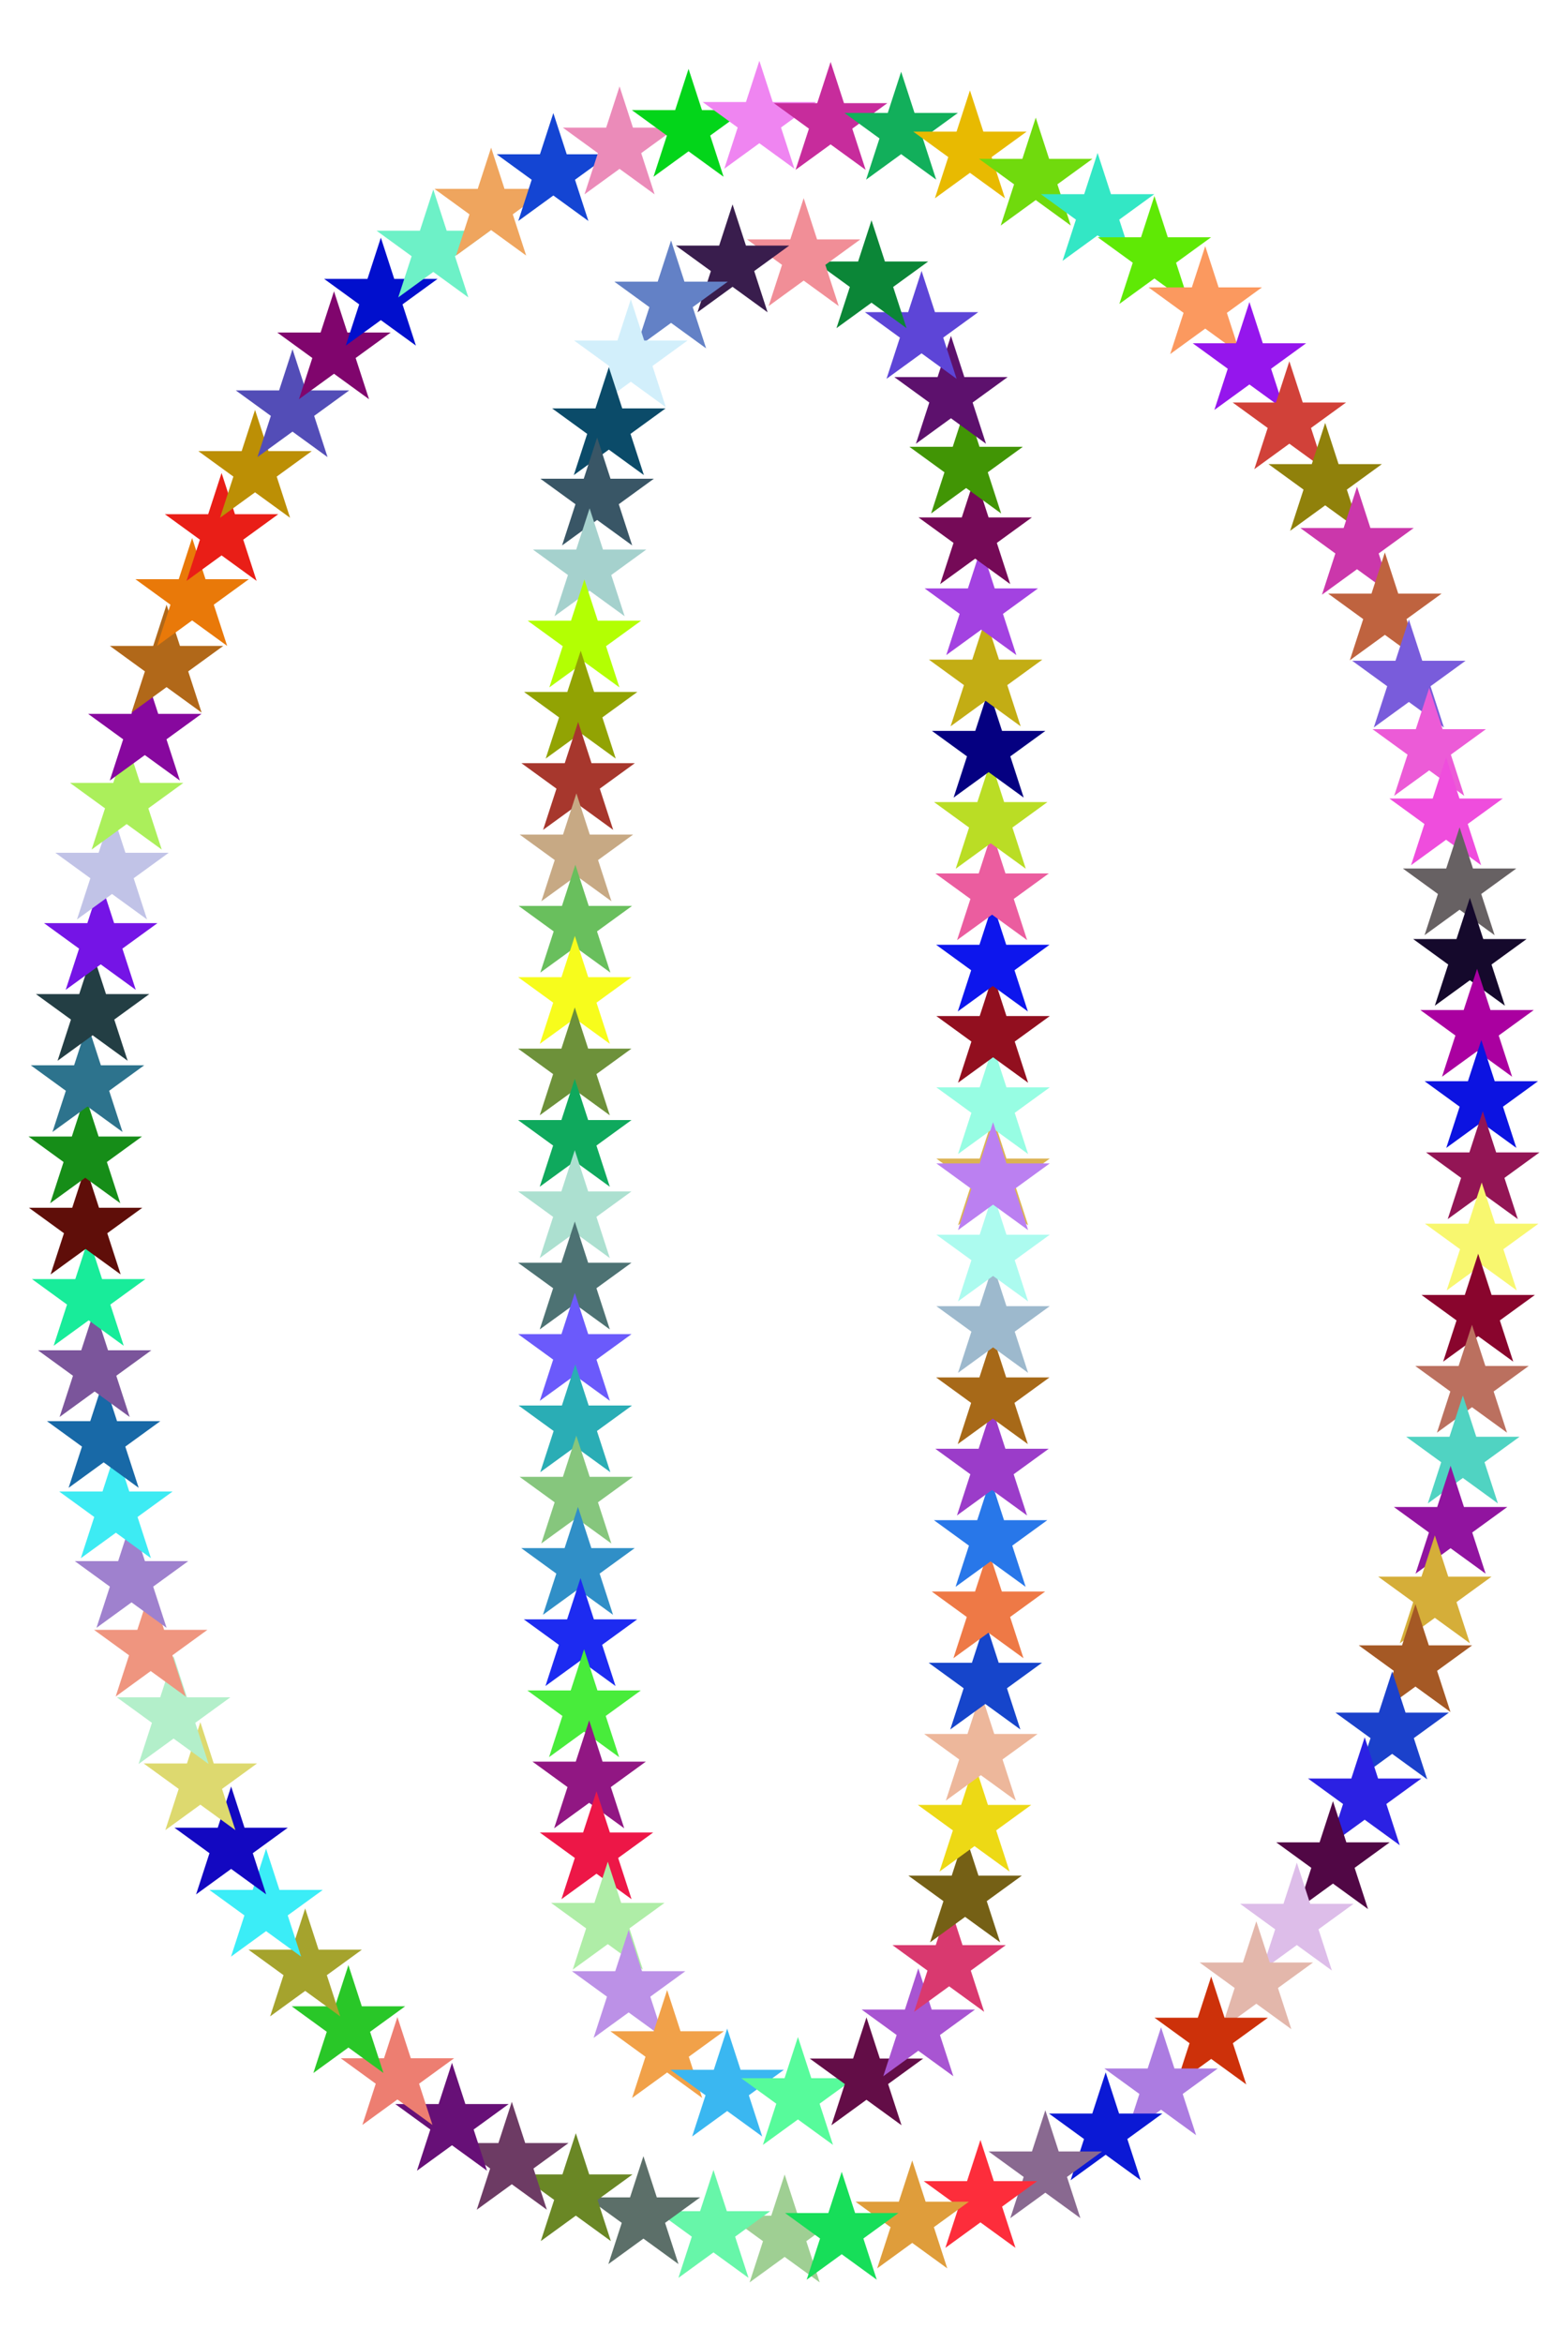 <?xml version="1.0" encoding="utf-8"?>

<!DOCTYPE svg PUBLIC "-//W3C//DTD SVG 1.1//EN" "http://www.w3.org/Graphics/SVG/1.1/DTD/svg11.dtd">
<svg version="1.1" id="Layer_1" xmlns="http://www.w3.org/2000/svg" xmlns:xlink="http://www.w3.org/1999/xlink" x="0px" y="0px"
	 viewBox="0 0 1129.783 1687.593" enable-background="new 0 0 1129.783 1687.593" xml:space="preserve">
<g>
	<g>
		<polygon fill="#9FCF93" points="565.359,1566.076 575.005,1595.763 606.219,1595.763 580.967,1614.11 590.612,1643.796 
			565.359,1625.449 540.107,1643.796 549.752,1614.11 524.5,1595.763 555.714,1595.763 		"/>
		<polygon fill="#67F6A9" points="514.068,1562.826 523.713,1592.513 554.927,1592.513 529.675,1610.86 539.32,1640.546 
			514.068,1622.199 488.815,1640.546 498.46,1610.86 473.208,1592.513 504.422,1592.513 		"/>
		<polygon fill="#5C6F69" points="463.6,1552.888 473.245,1582.575 504.459,1582.575 479.207,1600.922 488.852,1630.608 
			463.6,1612.261 438.347,1630.608 447.993,1600.922 422.74,1582.575 453.954,1582.575 		"/>
		<polygon fill="#6A8725" points="414.898,1536.342 424.544,1566.028 455.758,1566.028 430.505,1584.376 440.151,1614.062 
			414.898,1595.715 389.645,1614.062 399.291,1584.376 374.038,1566.028 405.252,1566.028 		"/>
		<polygon fill="#6D3B64" points="368.773,1513.74 378.418,1543.426 409.632,1543.426 384.38,1561.773 394.025,1591.46 
			368.773,1573.112 343.52,1591.46 353.166,1561.773 327.913,1543.426 359.127,1543.426 		"/>
		<polygon fill="#671077" points="325.668,1485.663 335.314,1515.35 366.528,1515.35 341.275,1533.697 350.921,1563.383 
			325.668,1545.036 300.415,1563.383 310.061,1533.697 284.808,1515.35 316.022,1515.35 		"/>
		<polygon fill="#ED7E71" points="286.348,1452.676 295.993,1482.362 327.207,1482.362 301.955,1500.709 311.6,1530.396 
			286.348,1512.048 261.095,1530.396 270.741,1500.709 245.488,1482.362 276.702,1482.362 		"/>
		<polygon fill="#29C728" points="251.044,1415.275 260.69,1444.961 291.904,1444.961 266.651,1463.308 276.297,1492.995 
			251.044,1474.648 225.791,1492.995 235.437,1463.308 210.184,1444.961 241.398,1444.961 		"/>
		<polygon fill="#A5A32D" points="219.888,1374.492 229.534,1404.178 260.748,1404.178 235.496,1422.526 245.141,1452.212 
			219.888,1433.865 194.636,1452.212 204.281,1422.526 179.029,1404.178 210.243,1404.178 		"/>
		<polygon fill="#3BEDF7" points="191.71,1331.444 201.355,1361.13 232.57,1361.13 207.317,1379.477 216.962,1409.164 
			191.71,1390.817 166.457,1409.164 176.103,1379.477 150.85,1361.13 182.064,1361.13 		"/>
		<polygon fill="#1308C1" points="166.537,1286.636 176.183,1316.322 207.397,1316.322 182.145,1334.669 191.79,1364.356 
			166.537,1346.008 141.285,1364.356 150.93,1334.669 125.678,1316.322 156.892,1316.322 		"/>
		<polygon fill="#DDD96F" points="144.365,1240.359 154.011,1270.046 185.225,1270.046 159.972,1288.393 169.618,1318.079 
			144.365,1299.732 119.113,1318.079 128.758,1288.393 103.506,1270.046 134.72,1270.046 		"/>
		<polygon fill="#B3EFCA" points="125.073,1192.754 134.719,1222.44 165.933,1222.44 140.681,1240.787 150.326,1270.474 
			125.073,1252.127 99.821,1270.474 109.466,1240.787 84.214,1222.44 115.428,1222.44 		"/>
		<polygon fill="#EF957F" points="108.592,1144.135 118.238,1173.821 149.452,1173.821 124.199,1192.169 133.845,1221.855 
			108.592,1203.508 83.339,1221.855 92.985,1192.169 67.732,1173.821 98.946,1173.821 		"/>
		<polygon fill="#9F81CE" points="94.77,1094.658 104.416,1124.345 135.63,1124.345 110.377,1142.692 120.023,1172.378 
			94.77,1154.031 69.518,1172.378 79.163,1142.692 53.911,1124.345 85.125,1124.345 		"/>
		<polygon fill="#3DEBF3" points="83.5,1044.502 93.146,1074.188 124.36,1074.188 99.107,1092.536 108.753,1122.222 83.5,1103.875 
			58.247,1122.222 67.893,1092.536 42.64,1074.188 73.854,1074.188 		"/>
		<polygon fill="#1869A7" points="74.678,993.827 84.324,1023.513 115.538,1023.513 90.286,1041.86 99.931,1071.547 
			74.678,1053.199 49.426,1071.547 59.071,1041.86 33.819,1023.513 65.033,1023.513 		"/>
		<polygon fill="#7B559B" points="68.189,942.792 77.835,972.479 109.049,972.479 83.796,990.826 93.442,1020.512 68.189,1002.165 
			42.936,1020.512 52.582,990.826 27.329,972.479 58.544,972.479 		"/>
		<polygon fill="#18EC9A" points="63.903,891.526 73.549,921.213 104.763,921.213 79.51,939.56 89.156,969.246 63.903,950.899 
			38.65,969.246 48.296,939.56 23.043,921.213 54.258,921.213 		"/>
		<polygon fill="#5F0E09" points="61.687,840.146 71.333,869.833 102.547,869.833 77.294,888.18 86.94,917.866 61.687,899.519 
			36.434,917.866 46.08,888.18 20.827,869.833 52.041,869.833 		"/>
		<polygon fill="#168D18" points="61.408,788.855 71.054,818.541 102.268,818.541 77.015,836.888 86.661,866.575 61.408,848.228 
			36.155,866.575 45.801,836.888 20.548,818.541 51.762,818.541 		"/>
		<polygon fill="#2D738D" points="63.045,737.553 72.69,767.24 103.905,767.24 78.652,785.587 88.297,815.273 63.045,796.926 
			37.792,815.273 47.438,785.587 22.185,767.24 53.399,767.24 		"/>
		<polygon fill="#233E44" points="66.727,686.26 76.373,715.946 107.587,715.946 82.334,734.293 91.98,763.98 66.727,745.632 
			41.474,763.98 51.12,734.293 25.867,715.946 57.081,715.946 		"/>
		<polygon fill="#7514E6" points="72.58,635.175 82.226,664.862 113.44,664.862 88.187,683.209 97.833,712.895 72.58,694.548 
			47.327,712.895 56.973,683.209 31.72,664.862 62.935,664.862 		"/>
		<polygon fill="#C1C3E7" points="80.715,584.484 90.361,614.171 121.575,614.171 96.322,632.518 105.968,662.204 80.715,643.857 
			55.462,662.204 65.108,632.518 39.855,614.171 71.069,614.171 		"/>
		<polygon fill="#ABEF5B" points="91.278,534.142 100.924,563.829 132.138,563.829 106.885,582.176 116.531,611.862 91.278,593.515 
			66.025,611.862 75.671,582.176 50.418,563.829 81.632,563.829 		"/>
		<polygon fill="#87089E" points="104.348,484.435 113.993,514.121 145.207,514.121 119.955,532.468 129.6,562.155 104.348,543.808 
			79.095,562.155 88.741,532.468 63.488,514.121 94.702,514.121 		"/>
		<polygon fill="#B16819" points="120.013,435.502 129.659,465.188 160.873,465.188 135.62,483.535 145.266,513.221 
			120.013,494.874 94.761,513.221 104.406,483.535 79.154,465.188 110.368,465.188 		"/>
		<polygon fill="#E97909" points="138.425,387.465 148.071,417.152 179.285,417.152 154.032,435.499 163.678,465.185 
			138.425,446.838 113.172,465.185 122.818,435.499 97.565,417.152 128.78,417.152 		"/>
		<polygon fill="#E91E17" points="159.65,340.638 169.295,370.325 200.509,370.325 175.257,388.672 184.902,418.358 159.65,400.011 
			134.397,418.358 144.043,388.672 118.79,370.325 150.004,370.325 		"/>
		<polygon fill="#BC8F05" points="183.768,295.209 193.414,324.895 224.628,324.895 199.375,343.243 209.021,372.929 
			183.768,354.582 158.515,372.929 168.161,343.243 142.908,324.895 174.122,324.895 		"/>
		<polygon fill="#534DB7" points="210.753,251.489 220.399,281.175 251.613,281.175 226.36,299.522 236.006,329.209 
			210.753,310.862 185.5,329.209 195.146,299.522 169.893,281.175 201.107,281.175 		"/>
		<polygon fill="#80056D" points="240.65,209.805 250.295,239.491 281.509,239.491 256.257,257.838 265.902,287.525 240.65,269.178 
			215.397,287.525 225.042,257.838 199.79,239.491 231.004,239.491 		"/>
		<polygon fill="#010FCD" points="274.413,171.18 284.059,200.867 315.273,200.867 290.02,219.214 299.666,248.9 274.413,230.553 
			249.16,248.9 258.806,219.214 233.553,200.867 264.767,200.867 		"/>
		<polygon fill="#6DF1C7" points="312.197,136.476 321.843,166.162 353.057,166.162 327.804,184.509 337.45,214.196 
			312.197,195.848 286.944,214.196 296.59,184.509 271.337,166.162 302.551,166.162 		"/>
		<polygon fill="#EFA55E" points="353.863,106.327 363.508,136.013 394.723,136.013 369.47,154.361 379.115,184.047 353.863,165.7 
			328.61,184.047 338.256,154.361 313.003,136.013 344.217,136.013 		"/>
		<polygon fill="#1445D3" points="398.697,81.429 408.342,111.115 439.557,111.115 414.304,129.462 423.95,159.149 398.697,140.801 
			373.444,159.149 383.09,129.462 357.837,111.115 389.051,111.115 		"/>
		<polygon fill="#EB8BB9" points="446.405,62.245 456.051,91.931 487.265,91.931 462.012,110.279 471.658,139.965 446.405,121.618 
			421.152,139.965 430.798,110.279 405.545,91.931 436.759,91.931 		"/>
		<polygon fill="#03D51A" points="496.118,49.599 505.764,79.286 536.978,79.286 511.725,97.633 521.371,127.319 496.118,108.972 
			470.865,127.319 480.511,97.633 455.258,79.286 486.472,79.286 		"/>
		<polygon fill="#EF85F1" points="547.13,43.796 556.776,73.483 587.99,73.483 562.737,91.83 572.383,121.516 547.13,103.169 
			521.877,121.516 531.523,91.83 506.27,73.483 537.484,73.483 		"/>
		<polygon fill="#C72C9C" points="598.471,44.622 608.116,74.308 639.33,74.308 614.078,92.655 623.723,122.342 598.471,103.995 
			573.218,122.342 582.863,92.655 557.611,74.308 588.825,74.308 		"/>
		<polygon fill="#12AF5B" points="649.3,51.662 658.945,81.349 690.16,81.349 664.907,99.696 674.553,129.382 649.3,111.035 
			624.047,129.382 633.693,99.696 608.44,81.349 639.654,81.349 		"/>
		<polygon fill="#E8BA01" points="698.867,65.098 708.513,94.784 739.727,94.784 714.474,113.131 724.12,142.818 698.867,124.471 
			673.615,142.818 683.26,113.131 658.008,94.784 689.222,94.784 		"/>
		<polygon fill="#70DA0D" points="746.275,84.725 755.921,114.412 787.135,114.412 761.882,132.759 771.528,162.445 
			746.275,144.098 721.023,162.445 730.668,132.759 705.415,114.412 736.63,114.412 		"/>
		<polygon fill="#33E7C5" points="790.836,110.151 800.481,139.837 831.695,139.837 806.443,158.184 816.088,187.871 
			790.836,169.523 765.583,187.871 775.228,158.184 749.976,139.837 781.19,139.837 		"/>
		<polygon fill="#5FE905" points="831.78,141.187 841.426,170.873 872.64,170.873 847.387,189.22 857.033,218.906 831.78,200.559 
			806.528,218.906 816.173,189.22 790.92,170.873 822.135,170.873 		"/>
		<polygon fill="#FB995F" points="868.399,177.293 878.045,206.979 909.259,206.979 884.006,225.326 893.652,255.013 
			868.399,236.666 843.146,255.013 852.792,225.326 827.539,206.979 858.753,206.979 		"/>
		<polygon fill="#9516ED" points="900.237,217.53 909.883,247.216 941.097,247.216 915.844,265.564 925.49,295.25 900.237,276.903 
			874.984,295.25 884.63,265.564 859.377,247.216 890.591,247.216 		"/>
		<polygon fill="#D14139" points="929.007,260.192 938.653,289.879 969.867,289.879 944.614,308.226 954.26,337.912 
			929.007,319.565 903.754,337.912 913.4,308.226 888.147,289.879 919.361,289.879 		"/>
		<polygon fill="#90810B" points="954.827,304.583 964.473,334.27 995.687,334.27 970.434,352.617 980.08,382.303 954.827,363.956 
			929.574,382.303 939.22,352.617 913.967,334.27 945.181,334.27 		"/>
		<polygon fill="#CB37AB" points="977.767,350.58 987.413,380.267 1018.627,380.267 993.374,398.614 1003.02,428.3 977.767,409.953 
			952.514,428.3 962.16,398.614 936.907,380.267 968.121,380.267 		"/>
		<polygon fill="#BF633F" points="997.83,397.853 1007.476,427.539 1038.69,427.539 1013.437,445.886 1023.083,475.573 
			997.83,457.226 972.578,475.573 982.223,445.886 956.971,427.539 988.185,427.539 		"/>
		<polygon fill="#795CDB" points="1015.122,446.198 1024.768,475.884 1055.982,475.884 1030.729,494.232 1040.375,523.918 
			1015.122,505.571 989.869,523.918 999.515,494.232 974.262,475.884 1005.477,475.884 		"/>
		<polygon fill="#EC5BD7" points="1029.78,495.462 1039.426,525.148 1070.64,525.148 1045.387,543.495 1055.033,573.182 
			1029.78,554.835 1004.527,573.182 1014.173,543.495 988.92,525.148 1020.134,525.148 		"/>
		<polygon fill="#EF4DDD" points="1041.939,545.417 1051.585,575.104 1082.799,575.104 1057.546,593.451 1067.192,623.137 
			1041.939,604.79 1016.686,623.137 1026.332,593.451 1001.079,575.104 1032.293,575.104 		"/>
		<polygon fill="#676163" points="1051.671,595.826 1061.317,625.512 1092.531,625.512 1067.278,643.859 1076.924,673.546 
			1051.671,655.198 1026.418,673.546 1036.064,643.859 1010.811,625.512 1042.025,625.512 		"/>
		<polygon fill="#15092C" points="1059.078,646.616 1068.723,676.302 1099.937,676.302 1074.685,694.649 1084.33,724.336 
			1059.078,705.988 1033.825,724.336 1043.471,694.649 1018.218,676.302 1049.432,676.302 		"/>
		<polygon fill="#AA00A0" points="1064.264,697.749 1073.91,727.435 1105.124,727.435 1079.871,745.782 1089.517,775.469 
			1064.264,757.122 1039.011,775.469 1048.657,745.782 1023.404,727.435 1054.618,727.435 		"/>
		<polygon fill="#0C13E1" points="1067.324,749.015 1076.97,778.702 1108.184,778.702 1082.932,797.049 1092.577,826.735 
			1067.324,808.388 1042.072,826.735 1051.717,797.049 1026.465,778.702 1057.679,778.702 		"/>
		<polygon fill="#931555" points="1068.375,800.301 1078.021,829.987 1109.235,829.987 1083.982,848.334 1093.628,878.021 
			1068.375,859.673 1043.122,878.021 1052.768,848.334 1027.515,829.987 1058.729,829.987 		"/>
		<polygon fill="#F8F76F" points="1067.611,851.649 1077.257,881.335 1108.471,881.335 1083.218,899.682 1092.864,929.369 
			1067.611,911.021 1042.359,929.369 1052.004,899.682 1026.752,881.335 1057.966,881.335 		"/>
		<polygon fill="#89052D" points="1065.073,902.944 1074.719,932.63 1105.933,932.63 1080.68,950.978 1090.326,980.664 
			1065.073,962.317 1039.82,980.664 1049.466,950.978 1024.213,932.63 1055.427,932.63 		"/>
		<polygon fill="#BB705F" points="1060.604,954.11 1070.249,983.797 1101.463,983.797 1076.211,1002.144 1085.856,1031.83 
			1060.604,1013.483 1035.351,1031.83 1044.996,1002.144 1019.744,983.797 1050.958,983.797 		"/>
		<polygon fill="#50D3C2" points="1054.031,1005.067 1063.676,1034.753 1094.89,1034.753 1069.638,1053.1 1079.283,1082.787 
			1054.031,1064.439 1028.778,1082.787 1038.423,1053.1 1013.171,1034.753 1044.385,1034.753 		"/>
		<polygon fill="#91149F" points="1045.179,1055.663 1054.825,1085.35 1086.039,1085.35 1060.786,1103.697 1070.432,1133.383 
			1045.179,1115.036 1019.926,1133.383 1029.572,1103.697 1004.319,1085.35 1035.533,1085.35 		"/>
		<polygon fill="#D5AE39" points="1033.852,1105.809 1043.498,1135.495 1074.712,1135.495 1049.459,1153.842 1059.105,1183.529 
			1033.852,1165.181 1008.599,1183.529 1018.245,1153.842 992.992,1135.495 1024.206,1135.495 		"/>
		<polygon fill="#A55925" points="1019.861,1155.31 1029.506,1184.996 1060.721,1184.996 1035.468,1203.343 1045.114,1233.03 
			1019.861,1214.682 994.608,1233.03 1004.254,1203.343 979.001,1184.996 1010.215,1184.996 		"/>
		<polygon fill="#1B41CB" points="1003.09,1203.777 1012.735,1233.464 1043.95,1233.464 1018.697,1251.811 1028.343,1281.497 
			1003.09,1263.15 977.837,1281.497 987.483,1251.811 962.23,1233.464 993.444,1233.464 		"/>
		<polygon fill="#2B21E3" points="983.303,1251.212 992.949,1280.898 1024.163,1280.898 998.91,1299.246 1008.556,1328.932 
			983.303,1310.585 958.05,1328.932 967.696,1299.246 942.443,1280.898 973.657,1280.898 		"/>
		<polygon fill="#510745" points="960.434,1297.197 970.079,1326.883 1001.294,1326.883 976.041,1345.23 985.686,1374.917 
			960.434,1356.569 935.181,1374.917 944.827,1345.23 919.574,1326.883 950.788,1326.883 		"/>
		<polygon fill="#DDBDE9" points="934.4,1341.473 944.046,1371.16 975.26,1371.16 950.007,1389.507 959.653,1419.193 
			934.4,1400.846 909.147,1419.193 918.793,1389.507 893.54,1371.16 924.755,1371.16 		"/>
		<polygon fill="#E3B7AB" points="905.208,1383.723 914.853,1413.409 946.068,1413.409 920.815,1431.756 930.46,1461.443 
			905.208,1443.096 879.955,1461.443 889.601,1431.756 864.348,1413.409 895.562,1413.409 		"/>
		<polygon fill="#CD310A" points="872.699,1423.485 882.344,1453.172 913.559,1453.172 888.306,1471.519 897.951,1501.205 
			872.699,1482.858 847.446,1501.205 857.092,1471.519 831.839,1453.172 863.053,1453.172 		"/>
		<polygon fill="#AC7CE1" points="836.566,1460.05 846.212,1489.736 877.426,1489.736 852.173,1508.084 861.819,1537.77 
			836.566,1519.423 811.313,1537.77 820.959,1508.084 795.706,1489.736 826.921,1489.736 		"/>
		<polygon fill="#0B19D5" points="796.666,1492.504 806.312,1522.191 837.526,1522.191 812.273,1540.538 821.919,1570.224 
			796.666,1551.877 771.413,1570.224 781.059,1540.538 755.806,1522.191 787.02,1522.191 		"/>
		<polygon fill="#896990" points="753.191,1519.814 762.837,1549.501 794.051,1549.501 768.798,1567.848 778.444,1597.534 
			753.191,1579.187 727.939,1597.534 737.584,1567.848 712.331,1549.501 743.546,1549.501 		"/>
		<polygon fill="#FD2D3B" points="706.42,1541.193 716.065,1570.88 747.28,1570.88 722.027,1589.227 731.672,1618.913 
			706.42,1600.566 681.167,1618.913 690.813,1589.227 665.56,1570.88 696.774,1570.88 		"/>
		<polygon fill="#DF9D3B" points="657.278,1555.988 666.924,1585.675 698.138,1585.675 672.885,1604.022 682.531,1633.708 
			657.278,1615.361 632.025,1633.708 641.671,1604.022 616.418,1585.675 647.632,1585.675 		"/>
		<polygon fill="#17DE59" points="606.481,1564.146 616.126,1593.832 647.34,1593.832 622.088,1612.179 631.733,1641.865 
			606.481,1623.518 581.228,1641.865 590.874,1612.179 565.621,1593.832 596.835,1593.832 		"/>
	</g>
	<g>
		<polygon fill="#DBB353" points="715.53,804.726 725.176,834.413 756.39,834.413 731.137,852.76 740.783,882.446 715.53,864.099 
			690.277,882.446 699.923,852.76 674.67,834.413 705.885,834.413 		"/>
		<polygon fill="#97FDE3" points="715.53,753.434 725.176,783.12 756.39,783.12 731.137,801.467 740.783,831.154 715.53,812.806 
			690.277,831.154 699.923,801.467 674.67,783.12 705.885,783.12 		"/>
		<polygon fill="#920F1F" points="715.53,702.094 725.176,731.781 756.39,731.781 731.137,750.128 740.783,779.814 715.53,761.467 
			690.277,779.814 699.923,750.128 674.67,731.781 705.884,731.781 		"/>
		<polygon fill="#0D16ED" points="715.358,650.749 725.004,680.435 756.218,680.435 730.965,698.783 740.611,728.469 
			715.358,710.122 690.105,728.469 699.751,698.783 674.498,680.435 705.712,680.435 		"/>
		<polygon fill="#EB5D9F" points="714.824,599.382 724.47,629.068 755.684,629.068 730.431,647.415 740.077,677.102 
			714.824,658.755 689.571,677.102 699.217,647.415 673.964,629.068 705.178,629.068 		"/>
		<polygon fill="#BADD25" points="713.854,547.97 723.5,577.656 754.714,577.656 729.461,596.003 739.107,625.69 713.854,607.342 
			688.602,625.69 698.247,596.003 672.995,577.656 704.209,577.656 		"/>
		<polygon fill="#050081" points="712.352,496.712 721.998,526.398 753.212,526.398 727.959,544.745 737.605,574.432 
			712.352,556.084 687.099,574.432 696.745,544.745 671.492,526.398 702.706,526.398 		"/>
		<polygon fill="#C3AD14" points="710.163,445.389 719.809,475.075 751.023,475.075 725.771,493.422 735.416,523.108 
			710.163,504.761 684.911,523.108 694.556,493.422 669.304,475.075 700.518,475.075 		"/>
		<polygon fill="#A342E1" points="707.057,394.087 716.703,423.773 747.917,423.773 722.664,442.121 732.31,471.807 707.057,453.46 
			681.804,471.807 691.45,442.121 666.197,423.773 697.411,423.773 		"/>
		<polygon fill="#750A57" points="702.642,342.962 712.287,372.648 743.502,372.648 718.249,390.996 727.894,420.682 
			702.642,402.335 677.389,420.682 687.035,390.996 661.782,372.648 692.996,372.648 		"/>
		<polygon fill="#419505" points="696.112,292.107 705.758,321.794 736.972,321.794 711.719,340.141 721.365,369.827 
			696.112,351.48 670.859,369.827 680.505,340.141 655.252,321.794 686.466,321.794 		"/>
		<polygon fill="#5D116D" points="685.194,241.871 694.84,271.557 726.054,271.557 700.801,289.904 710.447,319.591 
			685.194,301.244 659.941,319.591 669.587,289.904 644.334,271.557 675.548,271.557 		"/>
		<polygon fill="#5D45D7" points="664.01,195.114 673.656,224.8 704.87,224.8 679.617,243.148 689.263,272.834 664.01,254.487 
			638.757,272.834 648.403,243.148 623.15,224.8 654.364,224.8 		"/>
		<polygon fill="#0B8637" points="627.942,158.634 637.588,188.32 668.802,188.32 643.549,206.667 653.195,236.354 627.942,218.006 
			602.69,236.354 612.335,206.667 587.083,188.32 618.297,188.32 		"/>
		<polygon fill="#F18E97" points="579.07,142.719 588.716,172.405 619.93,172.405 594.677,190.753 604.323,220.439 579.07,202.092 
			553.817,220.439 563.463,190.753 538.21,172.405 569.424,172.405 		"/>
		<polygon fill="#391D4D" points="527.816,147.194 537.462,176.88 568.676,176.88 543.423,195.227 553.069,224.914 527.816,206.566 
			502.563,224.914 512.209,195.227 486.956,176.88 518.17,176.88 		"/>
		<polygon fill="#6381C6" points="483.515,173.172 493.16,202.859 524.375,202.859 499.122,221.206 508.768,250.892 
			483.515,232.545 458.262,250.892 467.908,221.206 442.655,202.859 473.869,202.859 		"/>
		<polygon fill="#D2EFFB" points="454.517,215.564 464.163,245.251 495.377,245.251 470.124,263.598 479.77,293.284 
			454.517,274.937 429.264,293.284 438.91,263.598 413.657,245.251 444.871,245.251 		"/>
		<polygon fill="#0B4B69" points="438.687,264.453 448.333,294.139 479.547,294.139 454.294,312.486 463.94,342.173 
			438.687,323.825 413.435,342.173 423.08,312.486 397.828,294.139 429.042,294.139 		"/>
		<polygon fill="#395666" points="430.245,315.107 439.891,344.793 471.105,344.793 445.852,363.14 455.498,392.827 
			430.245,374.479 404.992,392.827 414.638,363.14 389.385,344.793 420.599,344.793 		"/>
		<polygon fill="#A5D1CD" points="424.822,366.099 434.467,395.785 465.681,395.785 440.429,414.132 450.074,443.819 
			424.822,425.471 399.569,443.819 409.215,414.132 383.962,395.785 415.176,395.785 		"/>
		<polygon fill="#B3FF03" points="421.064,417.35 430.71,447.037 461.924,447.037 436.671,465.384 446.317,495.07 421.064,476.723 
			395.811,495.07 405.457,465.384 380.204,447.037 411.418,447.037 		"/>
		<polygon fill="#92A303" points="418.413,468.641 428.059,498.328 459.273,498.328 434.02,516.675 443.666,546.361 
			418.413,528.014 393.16,546.361 402.806,516.675 377.553,498.328 408.767,498.328 		"/>
		<polygon fill="#A7372D" points="416.559,519.965 426.205,549.652 457.419,549.652 432.166,567.999 441.812,597.685 
			416.559,579.338 391.306,597.685 400.952,567.999 375.699,549.652 406.913,549.652 		"/>
		<polygon fill="#C7A984" points="415.312,571.385 424.958,601.071 456.172,601.071 430.919,619.418 440.565,649.105 
			415.312,630.758 390.06,649.105 399.705,619.418 374.453,601.071 405.667,601.071 		"/>
		<polygon fill="#69BF5D" points="414.553,622.765 424.199,652.451 455.413,652.451 430.16,670.799 439.806,700.485 
			414.553,682.138 389.3,700.485 398.946,670.799 373.693,652.451 404.907,652.451 		"/>
		<polygon fill="#F7FC1C" points="414.192,674.083 423.838,703.77 455.052,703.77 429.799,722.117 439.445,751.803 414.192,733.456 
			388.94,751.803 398.585,722.117 373.332,703.77 404.547,703.77 		"/>
		<polygon fill="#6D913A" points="414.139,725.54 423.785,755.226 454.999,755.226 429.746,773.574 439.392,803.26 414.139,784.913 
			388.887,803.26 398.532,773.574 373.28,755.226 404.494,755.226 		"/>
		<polygon fill="#0FA95D" points="414.139,776.993 423.785,806.68 454.999,806.68 429.746,825.027 439.392,854.713 414.139,836.366 
			388.887,854.713 398.532,825.027 373.28,806.68 404.494,806.68 		"/>
		<polygon fill="#ACE0D0" points="414.139,828.363 423.785,858.049 454.999,858.049 429.746,876.396 439.392,906.083 
			414.139,887.735 388.887,906.083 398.532,876.396 373.28,858.049 404.494,858.049 		"/>
		<polygon fill="#4D7273" points="414.139,879.753 423.785,909.44 454.999,909.44 429.746,927.787 439.392,957.473 414.139,939.126 
			388.887,957.473 398.532,927.787 373.28,909.44 404.494,909.44 		"/>
		<polygon fill="#6B5AFB" points="414.178,931.16 423.824,960.846 455.038,960.846 429.786,979.193 439.431,1008.88 
			414.178,990.532 388.926,1008.88 398.571,979.193 373.319,960.846 404.533,960.846 		"/>
		<polygon fill="#2AADB5" points="414.512,982.578 424.158,1012.265 455.372,1012.265 430.119,1030.612 439.765,1060.298 
			414.512,1041.951 389.26,1060.298 398.905,1030.612 373.653,1012.265 404.867,1012.265 		"/>
		<polygon fill="#86C67D" points="415.241,1033.928 424.886,1063.614 456.1,1063.614 430.848,1081.961 440.493,1111.648 
			415.241,1093.3 389.988,1111.648 399.634,1081.961 374.381,1063.614 405.595,1063.614 		"/>
		<polygon fill="#308FC7" points="416.449,1085.285 426.095,1114.971 457.309,1114.971 432.056,1133.318 441.702,1163.005 
			416.449,1144.657 391.196,1163.005 400.842,1133.318 375.589,1114.971 406.803,1114.971 		"/>
		<polygon fill="#1D2BF1" points="418.256,1136.577 427.902,1166.264 459.116,1166.264 433.863,1184.611 443.509,1214.297 
			418.256,1195.95 393.003,1214.297 402.649,1184.611 377.396,1166.264 408.61,1166.264 		"/>
		<polygon fill="#48EC3B" points="420.842,1187.808 430.488,1217.494 461.702,1217.494 436.449,1235.842 446.095,1265.528 
			420.842,1247.181 395.59,1265.528 405.235,1235.842 379.982,1217.494 411.197,1217.494 		"/>
		<polygon fill="#911783" points="424.508,1239.036 434.154,1268.722 465.368,1268.722 440.115,1287.069 449.761,1316.756 
			424.508,1298.408 399.255,1316.756 408.901,1287.069 383.648,1268.722 414.863,1268.722 		"/>
		<polygon fill="#ED1747" points="429.79,1290.085 439.436,1319.771 470.65,1319.771 445.397,1338.118 455.043,1367.805 
			429.79,1349.458 404.537,1367.805 414.183,1338.118 388.93,1319.771 420.144,1319.771 		"/>
		<polygon fill="#AFEDA7" points="437.931,1340.8 447.576,1370.486 478.791,1370.486 453.538,1388.834 463.183,1418.52 
			437.931,1400.173 412.678,1418.52 422.324,1388.834 397.071,1370.486 428.285,1370.486 		"/>
		<polygon fill="#BC91E7" points="452.95,1389.984 462.595,1419.671 493.81,1419.671 468.557,1438.018 478.202,1467.704 
			452.95,1449.357 427.697,1467.704 437.343,1438.018 412.09,1419.671 443.304,1419.671 		"/>
		<polygon fill="#F1A149" points="480.693,1433.245 490.339,1462.931 521.553,1462.931 496.301,1481.279 505.946,1510.965 
			480.693,1492.618 455.441,1510.965 465.086,1481.279 439.834,1462.931 471.048,1462.931 		"/>
		<polygon fill="#3AB7F1" points="523.954,1461.009 533.6,1490.695 564.814,1490.695 539.561,1509.042 549.207,1538.729 
			523.954,1520.381 498.702,1538.729 508.347,1509.042 483.095,1490.695 514.309,1490.695 		"/>
		<polygon fill="#57FB9B" points="574.939,1467.06 584.585,1496.746 615.799,1496.746 590.546,1515.094 600.192,1544.78 
			574.939,1526.433 549.686,1544.78 559.332,1515.094 534.079,1496.746 565.294,1496.746 		"/>
		<polygon fill="#630D47" points="624.31,1452.902 633.956,1482.589 665.17,1482.589 639.917,1500.936 649.563,1530.622 
			624.31,1512.275 599.058,1530.622 608.703,1500.936 583.451,1482.589 614.665,1482.589 		"/>
		<polygon fill="#A855D2" points="661.661,1417.6 671.307,1447.286 702.521,1447.286 677.268,1465.633 686.914,1495.32 
			661.661,1476.973 636.408,1495.32 646.054,1465.633 620.801,1447.286 652.015,1447.286 		"/>
		<polygon fill="#D9396F" points="683.874,1371.203 693.52,1400.889 724.734,1400.889 699.481,1419.237 709.127,1448.923 
			683.874,1430.576 658.621,1448.923 668.267,1419.237 643.014,1400.889 674.228,1400.889 		"/>
		<polygon fill="#756015" points="695.376,1321.18 705.022,1350.866 736.236,1350.866 710.983,1369.213 720.629,1398.9 
			695.376,1380.553 670.124,1398.9 679.769,1369.213 654.517,1350.866 685.731,1350.866 		"/>
		<polygon fill="#EDD915" points="702.176,1270.218 711.822,1299.905 743.036,1299.905 717.783,1318.252 727.429,1347.938 
			702.176,1329.591 676.924,1347.938 686.569,1318.252 661.316,1299.905 692.531,1299.905 		"/>
		<polygon fill="#EDB79B" points="706.735,1219.127 716.381,1248.813 747.595,1248.813 722.342,1267.16 731.988,1296.847 
			706.735,1278.499 681.482,1296.847 691.128,1267.16 665.875,1248.813 697.089,1248.813 		"/>
		<polygon fill="#1645CB" points="709.938,1167.856 719.584,1197.542 750.798,1197.542 725.545,1215.889 735.191,1245.575 
			709.938,1227.228 684.685,1245.575 694.331,1215.889 669.078,1197.542 700.292,1197.542 		"/>
		<polygon fill="#EE7946" points="712.197,1116.542 721.843,1146.228 753.057,1146.228 727.804,1164.575 737.45,1194.261 
			712.197,1175.914 686.945,1194.261 696.59,1164.575 671.338,1146.228 702.552,1146.228 		"/>
		<polygon fill="#2877E9" points="713.756,1065.143 723.402,1094.829 754.616,1094.829 729.364,1113.177 739.009,1142.863 
			713.756,1124.516 688.504,1142.863 698.149,1113.177 672.897,1094.829 704.111,1094.829 		"/>
		<polygon fill="#9B3CC9" points="714.766,1013.734 724.412,1043.421 755.626,1043.421 730.373,1061.768 740.019,1091.454 
			714.766,1073.107 689.514,1091.454 699.159,1061.768 673.906,1043.421 705.121,1043.421 		"/>
		<polygon fill="#A76918" points="715.332,962.342 724.977,992.028 756.191,992.028 730.939,1010.375 740.584,1040.062 
			715.332,1021.715 690.079,1040.062 699.725,1010.375 674.472,992.028 705.686,992.028 		"/>
		<polygon fill="#9DB9CD" points="715.528,911.011 725.174,940.697 756.388,940.697 731.135,959.044 740.781,988.731 
			715.528,970.383 690.276,988.731 699.921,959.044 674.669,940.697 705.883,940.697 		"/>
		<polygon fill="#ACFBEF" points="715.53,859.558 725.176,889.245 756.39,889.245 731.137,907.592 740.783,937.278 715.53,918.931 
			690.277,937.278 699.923,907.592 674.67,889.245 705.885,889.245 		"/>
		<polygon fill="#BB80F1" points="715.53,808.216 725.176,837.902 756.39,837.902 731.137,856.249 740.783,885.936 715.53,867.589 
			690.277,885.936 699.923,856.249 674.67,837.902 705.885,837.902 		"/>
	</g>
</g>
</svg>
